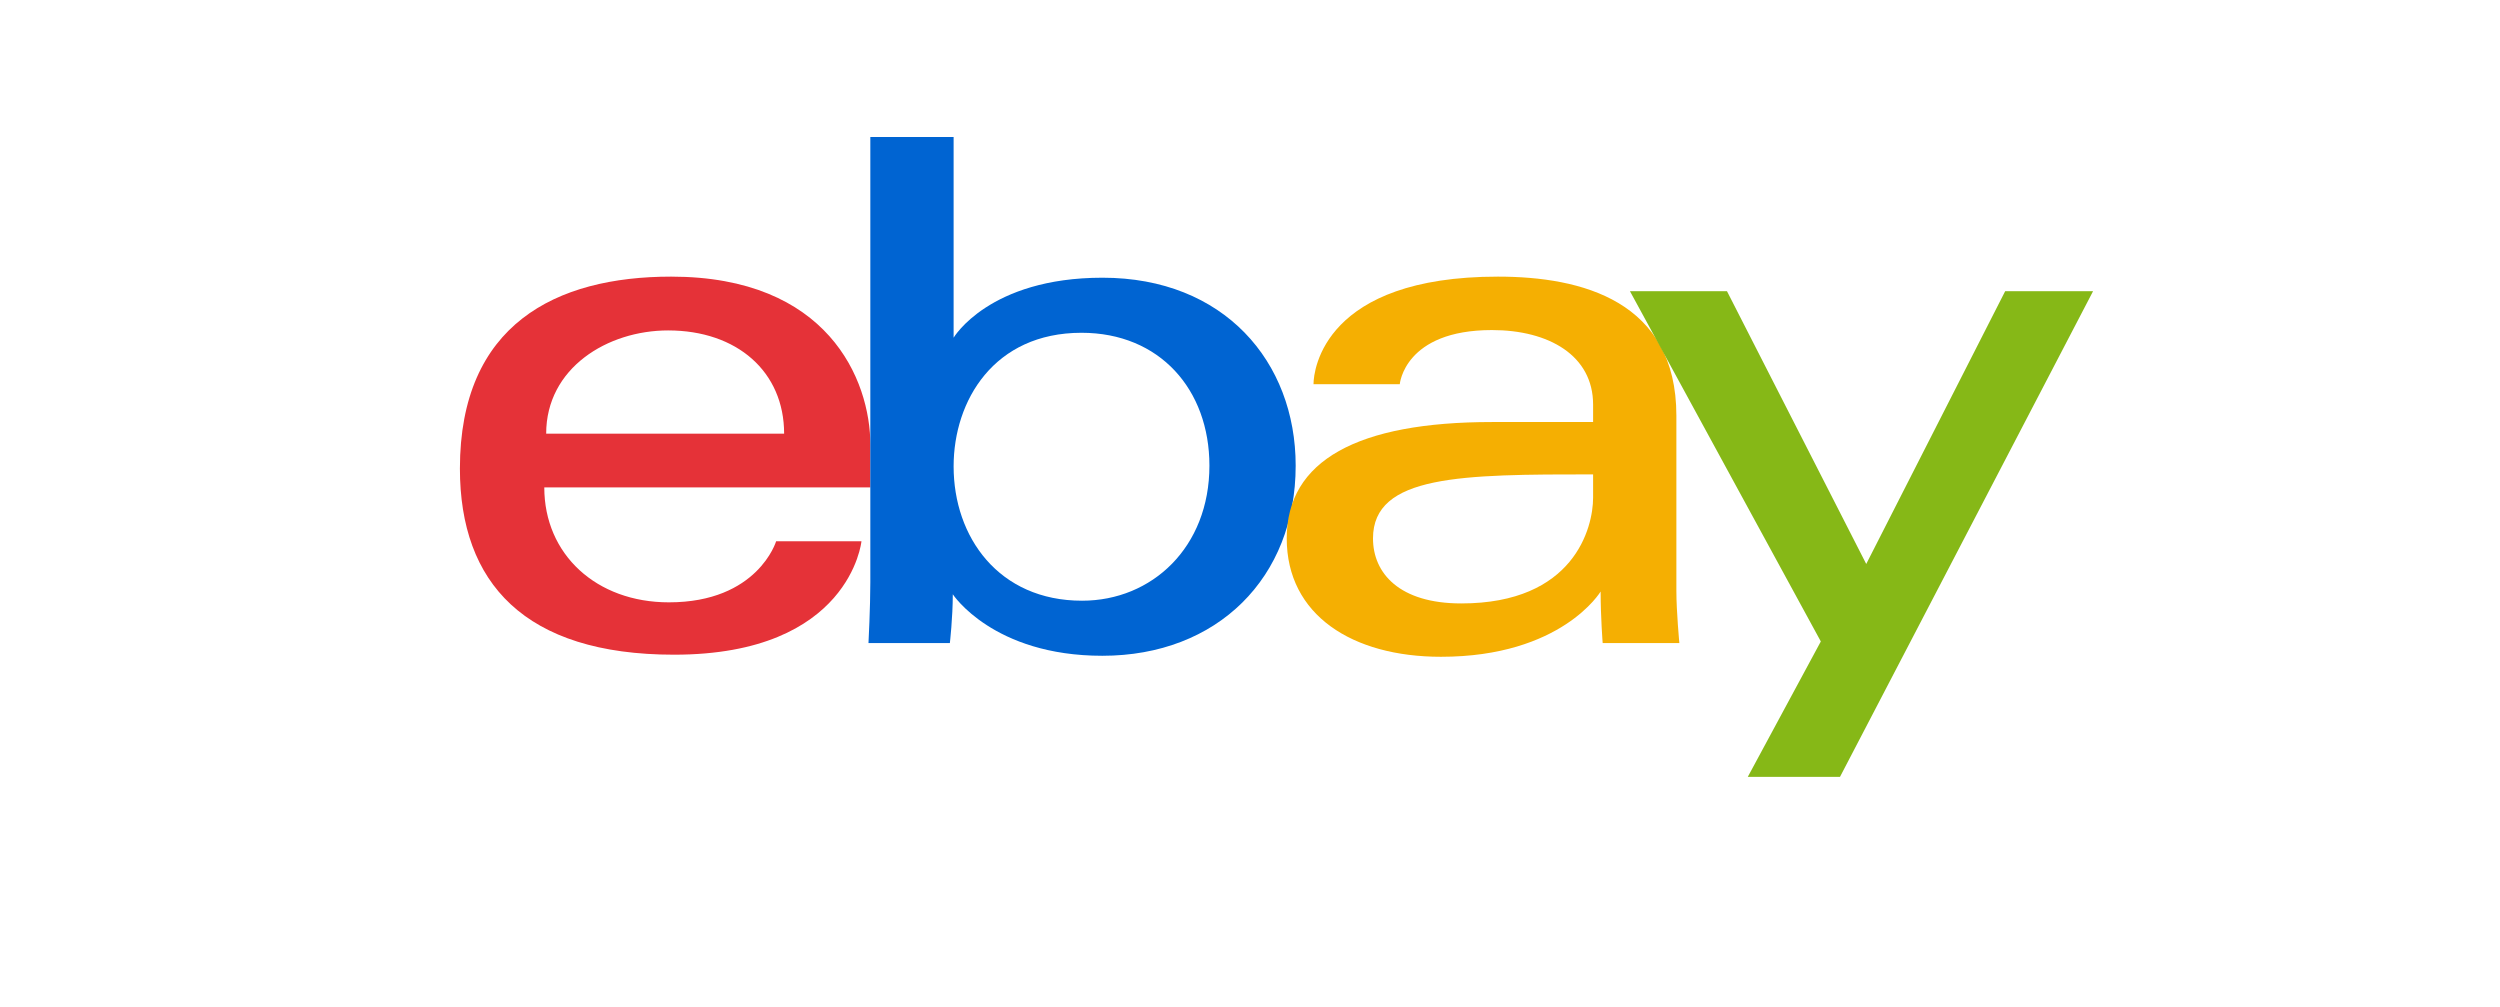 <svg width="283" height="114" viewBox="0 0 283 114" fill="none" xmlns="http://www.w3.org/2000/svg">
<g clip-path="url(#clip0)">
<path d="M75.969 31.314C62.929 31.314 52.062 36.723 52.062 53.041C52.062 65.97 59.369 74.111 76.305 74.111C96.24 74.111 97.517 61.272 97.517 61.272H87.858C87.858 61.272 85.787 68.185 75.716 68.185C67.513 68.185 61.613 62.767 61.613 55.173H98.528V50.408C98.528 42.895 93.65 31.314 75.969 31.314ZM75.632 37.404C83.44 37.404 88.763 42.081 88.763 49.091H61.827C61.827 41.649 68.775 37.404 75.632 37.404Z" fill="#E53238"/>
<path d="M98.521 15.511V65.916C98.521 68.777 98.312 72.794 98.312 72.794H107.525C107.525 72.794 107.856 69.909 107.856 67.272C107.856 67.272 112.408 74.234 124.784 74.234C137.817 74.234 146.67 65.387 146.67 52.712C146.67 40.921 138.538 31.437 124.805 31.437C111.945 31.437 107.949 38.227 107.949 38.227V15.511H98.521ZM122.427 37.671C131.278 37.671 136.906 44.094 136.906 52.712C136.906 61.954 130.406 68 122.49 68C113.044 68 107.949 60.789 107.949 52.794C107.949 45.346 112.521 37.671 122.427 37.671Z" fill="#0064D2"/>
<path d="M169.564 31.314C149.947 31.314 148.689 41.816 148.689 43.494H158.453C158.453 43.494 158.965 37.363 168.891 37.363C175.341 37.363 180.339 40.249 180.339 45.799V47.774H168.891C153.693 47.774 145.658 52.121 145.658 60.943C145.658 69.624 153.082 74.348 163.114 74.348C176.787 74.348 181.191 66.961 181.191 66.961C181.191 69.899 181.423 72.794 181.423 72.794H190.103C190.103 72.794 189.766 69.206 189.766 66.91V47.064C189.766 34.052 179.032 31.314 169.564 31.314ZM180.339 53.7V56.334C180.339 59.769 178.171 68.309 165.408 68.309C158.419 68.309 155.423 64.898 155.423 60.943C155.423 53.746 165.514 53.7 180.339 53.7Z" fill="#F5AF02"/>
<path d="M184.508 32.961H195.493L211.258 63.842L226.987 32.961H236.937L208.288 87.939H197.85L206.117 72.613L184.508 32.961Z" fill="#86B817"/>
</g>
<defs>
<clipPath id="clip0">
<rect width="185" height="72.549" fill="white" transform="translate(52 15.451)"/>
</clipPath>
</defs>
</svg>
